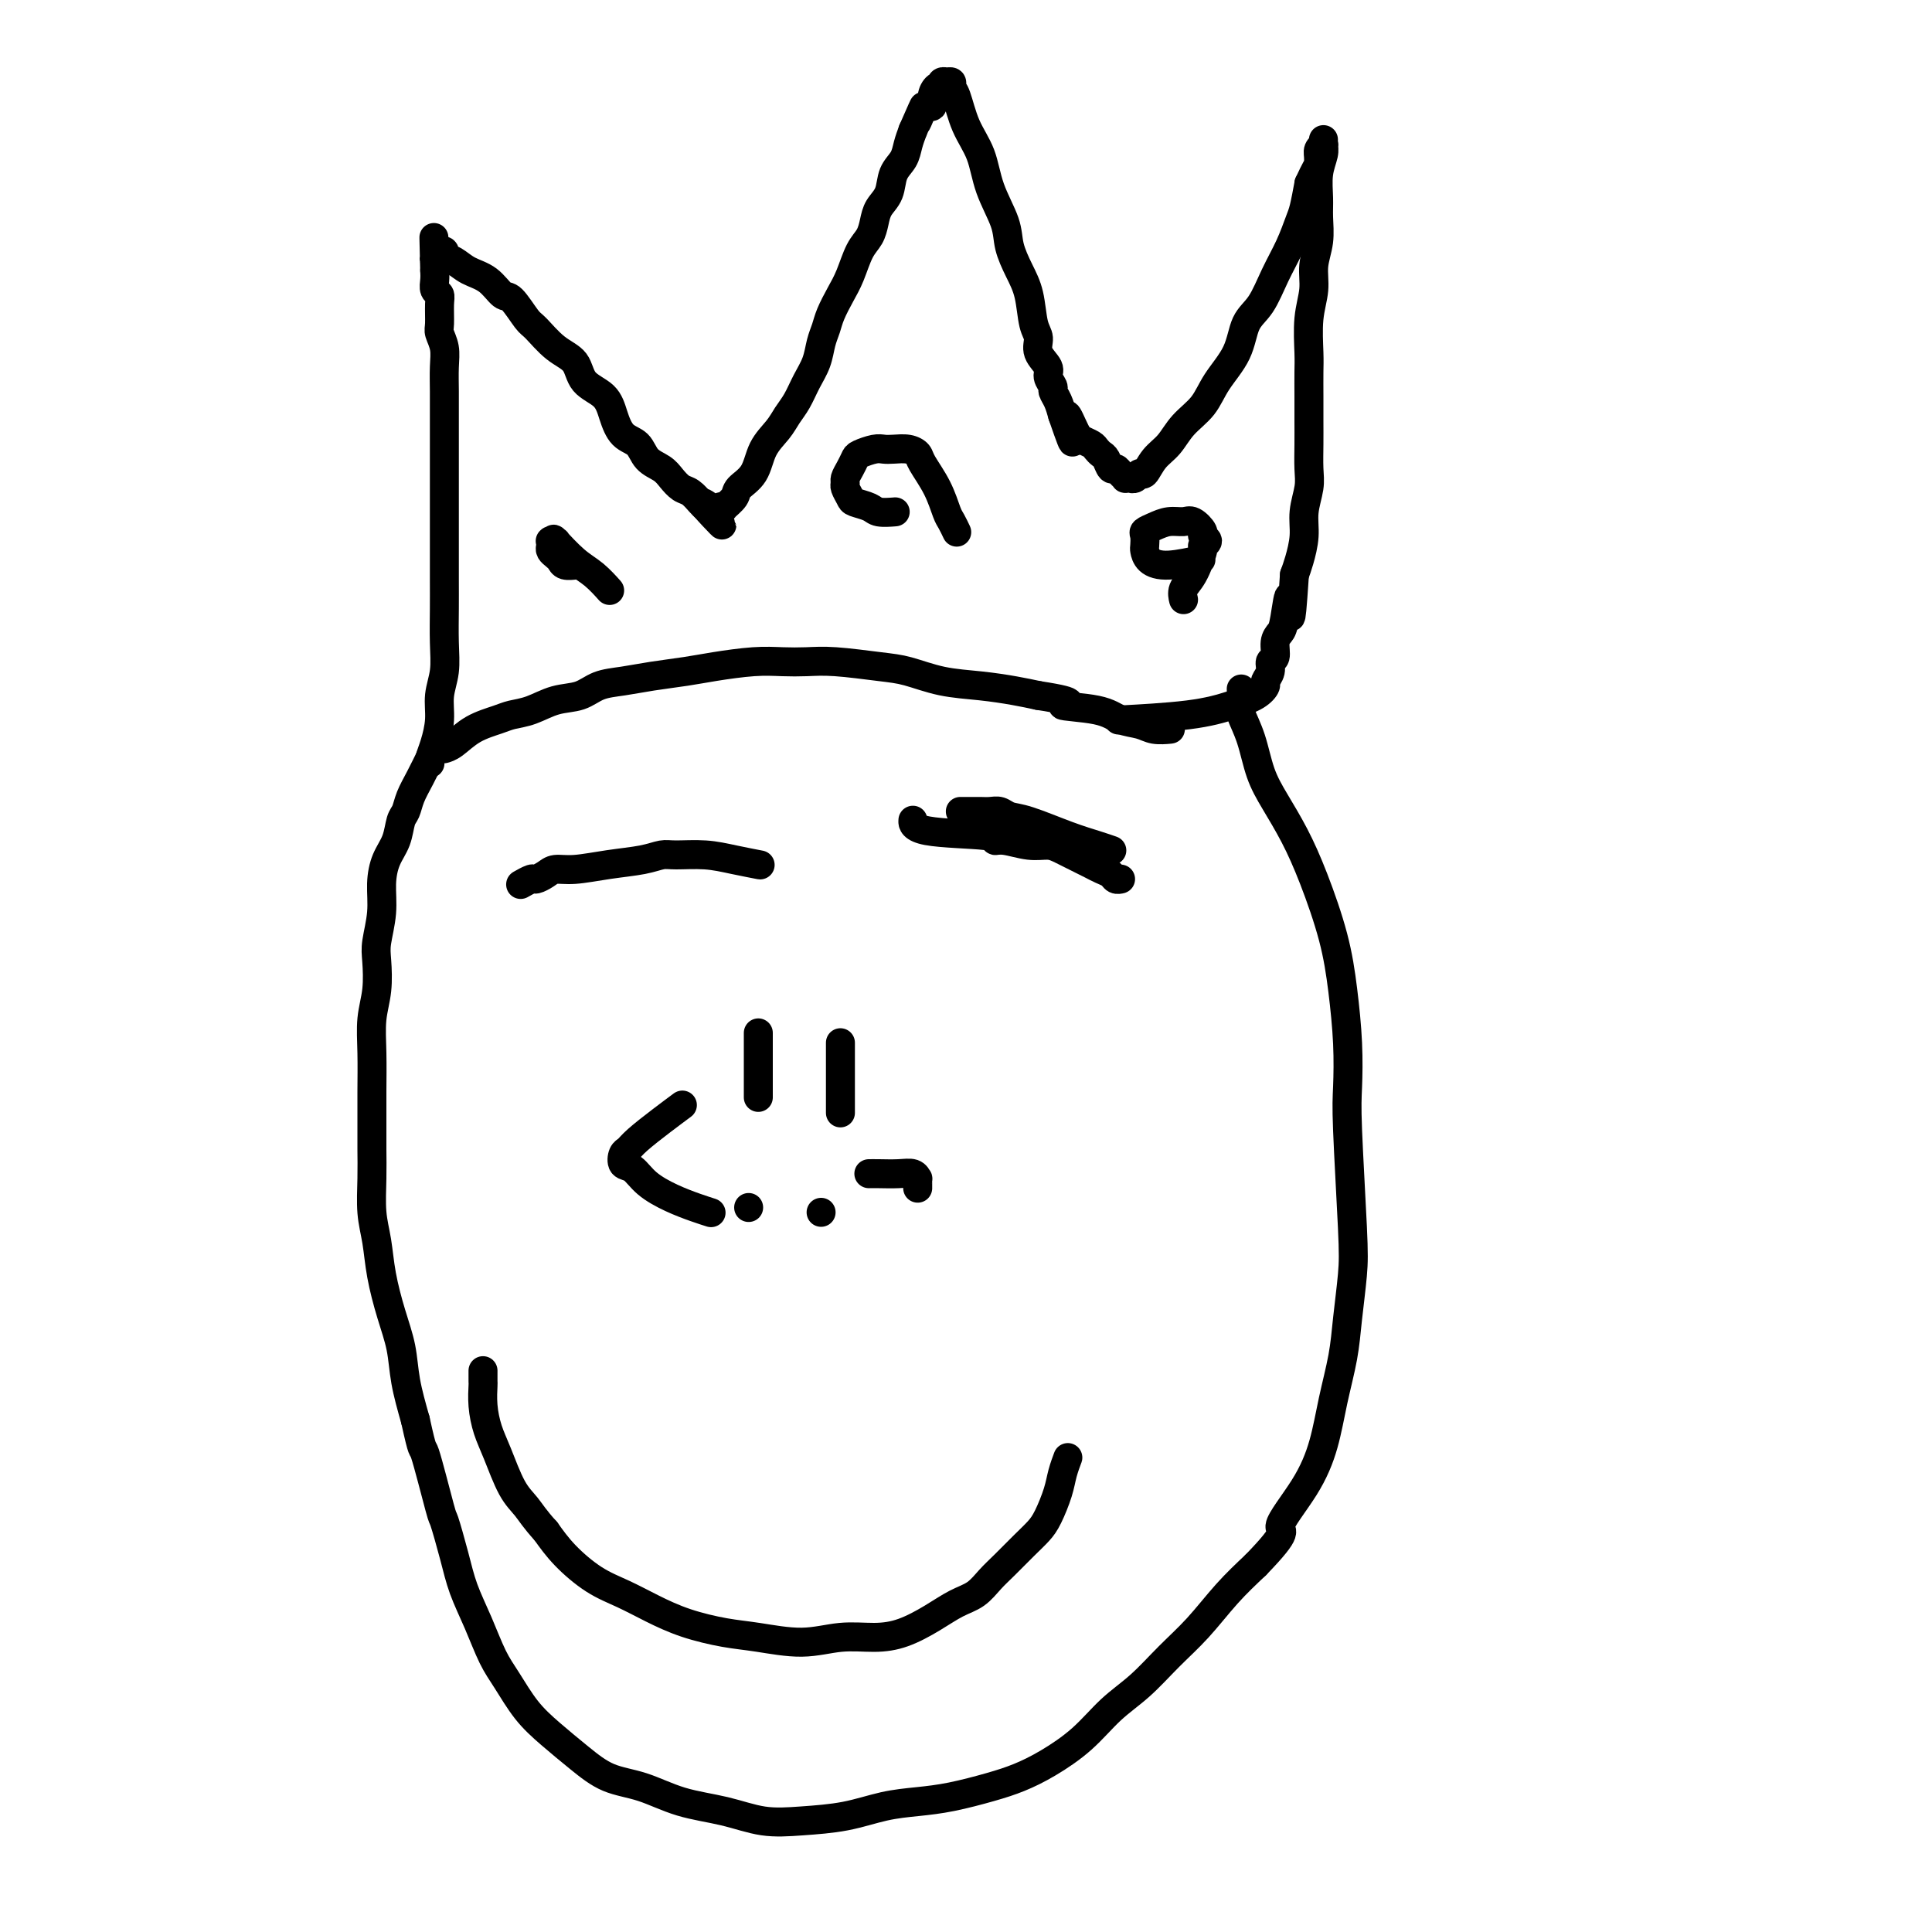 <svg viewBox='0 0 400 400' version='1.1' xmlns='http://www.w3.org/2000/svg' xmlns:xlink='http://www.w3.org/1999/xlink'><g fill='none' stroke='#000000' stroke-width='6' stroke-linecap='round' stroke-linejoin='round'><path d='M92,155c0.000,-0.000 0.000,-0.000 0,0c-0.000,0.000 -0.000,0.000 0,0c0.000,-0.000 0.000,-0.000 0,0c-0.000,0.000 -0.001,0.000 0,0c0.001,-0.000 0.005,-0.001 0,0c-0.005,0.001 -0.019,0.005 0,0c0.019,-0.005 0.070,-0.018 0,0c-0.070,0.018 -0.263,0.068 0,0c0.263,-0.068 0.982,-0.255 2,-1c1.018,-0.745 2.336,-2.049 4,-3c1.664,-0.951 3.673,-1.549 5,-2c1.327,-0.451 1.971,-0.754 3,-1c1.029,-0.246 2.444,-0.433 4,-1c1.556,-0.567 3.253,-1.514 5,-2c1.747,-0.486 3.544,-0.512 5,-1c1.456,-0.488 2.570,-1.440 4,-2c1.430,-0.560 3.175,-0.728 5,-1c1.825,-0.272 3.730,-0.647 6,-1c2.270,-0.353 4.907,-0.683 7,-1c2.093,-0.317 3.644,-0.622 6,-1c2.356,-0.378 5.518,-0.830 8,-1c2.482,-0.170 4.282,-0.058 6,0c1.718,0.058 3.352,0.061 5,0c1.648,-0.061 3.309,-0.185 6,0c2.691,0.185 6.410,0.679 9,1c2.590,0.321 4.050,0.467 6,1c1.950,0.533 4.389,1.452 7,2c2.611,0.548 5.395,0.724 8,1c2.605,0.276 5.030,0.650 7,1c1.970,0.350 3.485,0.675 5,1'/><path d='M215,144c9.901,1.505 5.155,1.766 5,2c-0.155,0.234 4.281,0.441 7,1c2.719,0.559 3.720,1.470 5,2c1.280,0.530 2.838,0.678 4,1c1.162,0.322 1.928,0.817 3,1c1.072,0.183 2.449,0.052 3,0c0.551,-0.052 0.275,-0.026 0,0'/><path d='M89,158c-0.000,-0.000 -0.000,-0.000 0,0c0.000,0.000 0.000,0.001 0,0c-0.000,-0.001 -0.001,-0.002 0,0c0.001,0.002 0.003,0.007 0,0c-0.003,-0.007 -0.011,-0.027 0,0c0.011,0.027 0.040,0.101 0,0c-0.040,-0.101 -0.151,-0.377 0,-1c0.151,-0.623 0.562,-1.591 1,-3c0.438,-1.409 0.902,-3.257 1,-5c0.098,-1.743 -0.170,-3.380 0,-5c0.170,-1.620 0.778,-3.224 1,-5c0.222,-1.776 0.060,-3.726 0,-6c-0.060,-2.274 -0.016,-4.872 0,-7c0.016,-2.128 0.004,-3.786 0,-6c-0.004,-2.214 -0.001,-4.982 0,-7c0.001,-2.018 0.000,-3.284 0,-5c-0.000,-1.716 -0.000,-3.882 0,-6c0.000,-2.118 -0.000,-4.187 0,-6c0.000,-1.813 0.001,-3.370 0,-5c-0.001,-1.630 -0.004,-3.333 0,-5c0.004,-1.667 0.015,-3.298 0,-5c-0.015,-1.702 -0.057,-3.474 0,-5c0.057,-1.526 0.212,-2.804 0,-4c-0.212,-1.196 -0.793,-2.308 -1,-3c-0.207,-0.692 -0.041,-0.962 0,-2c0.041,-1.038 -0.041,-2.845 0,-4c0.041,-1.155 0.207,-1.660 0,-2c-0.207,-0.340 -0.786,-0.515 -1,-1c-0.214,-0.485 -0.061,-1.282 0,-2c0.061,-0.718 0.031,-1.359 0,-2'/><path d='M90,56c-0.314,-13.003 -0.098,-4.010 0,-1c0.098,3.010 0.079,0.036 0,-1c-0.079,-1.036 -0.218,-0.134 0,0c0.218,0.134 0.795,-0.501 1,-1c0.205,-0.499 0.039,-0.863 0,-1c-0.039,-0.137 0.047,-0.049 0,0c-0.047,0.049 -0.229,0.058 0,0c0.229,-0.058 0.869,-0.183 1,0c0.131,0.183 -0.246,0.673 0,1c0.246,0.327 1.114,0.490 2,1c0.886,0.510 1.788,1.366 3,2c1.212,0.634 2.732,1.046 4,2c1.268,0.954 2.285,2.451 3,3c0.715,0.549 1.130,0.151 2,1c0.870,0.849 2.195,2.944 3,4c0.805,1.056 1.091,1.072 2,2c0.909,0.928 2.442,2.768 4,4c1.558,1.232 3.140,1.857 4,3c0.860,1.143 0.997,2.805 2,4c1.003,1.195 2.873,1.924 4,3c1.127,1.076 1.513,2.501 2,4c0.487,1.499 1.075,3.073 2,4c0.925,0.927 2.187,1.208 3,2c0.813,0.792 1.176,2.095 2,3c0.824,0.905 2.108,1.412 3,2c0.892,0.588 1.391,1.257 2,2c0.609,0.743 1.328,1.560 2,2c0.672,0.440 1.296,0.503 2,1c0.704,0.497 1.487,1.428 2,2c0.513,0.572 0.757,0.786 1,1'/><path d='M146,105c6.896,7.267 1.637,1.934 0,0c-1.637,-1.934 0.349,-0.469 1,0c0.651,0.469 -0.031,-0.057 0,0c0.031,0.057 0.777,0.696 1,1c0.223,0.304 -0.077,0.271 0,0c0.077,-0.271 0.529,-0.782 1,-1c0.471,-0.218 0.959,-0.142 1,0c0.041,0.142 -0.366,0.352 0,0c0.366,-0.352 1.505,-1.266 2,-2c0.495,-0.734 0.345,-1.288 1,-2c0.655,-0.712 2.115,-1.582 3,-3c0.885,-1.418 1.195,-3.383 2,-5c0.805,-1.617 2.103,-2.886 3,-4c0.897,-1.114 1.392,-2.073 2,-3c0.608,-0.927 1.329,-1.823 2,-3c0.671,-1.177 1.292,-2.635 2,-4c0.708,-1.365 1.502,-2.637 2,-4c0.498,-1.363 0.700,-2.817 1,-4c0.300,-1.183 0.699,-2.095 1,-3c0.301,-0.905 0.504,-1.803 1,-3c0.496,-1.197 1.285,-2.694 2,-4c0.715,-1.306 1.356,-2.422 2,-4c0.644,-1.578 1.290,-3.618 2,-5c0.710,-1.382 1.485,-2.106 2,-3c0.515,-0.894 0.772,-1.957 1,-3c0.228,-1.043 0.428,-2.064 1,-3c0.572,-0.936 1.515,-1.787 2,-3c0.485,-1.213 0.511,-2.789 1,-4c0.489,-1.211 1.439,-2.057 2,-3c0.561,-0.943 0.732,-1.984 1,-3c0.268,-1.016 0.634,-2.008 1,-3'/><path d='M189,27c3.912,-9.005 1.692,-3.516 1,-2c-0.692,1.516 0.144,-0.939 1,-2c0.856,-1.061 1.732,-0.728 2,-1c0.268,-0.272 -0.073,-1.148 0,-2c0.073,-0.852 0.559,-1.678 1,-2c0.441,-0.322 0.836,-0.139 1,0c0.164,0.139 0.095,0.234 0,0c-0.095,-0.234 -0.218,-0.795 0,-1c0.218,-0.205 0.776,-0.052 1,0c0.224,0.052 0.115,0.002 0,0c-0.115,-0.002 -0.236,0.042 0,0c0.236,-0.042 0.830,-0.170 1,0c0.170,0.170 -0.083,0.636 0,1c0.083,0.364 0.502,0.624 1,2c0.498,1.376 1.074,3.868 2,6c0.926,2.132 2.201,3.903 3,6c0.799,2.097 1.121,4.519 2,7c0.879,2.481 2.315,5.021 3,7c0.685,1.979 0.619,3.397 1,5c0.381,1.603 1.210,3.391 2,5c0.790,1.609 1.540,3.040 2,5c0.460,1.960 0.630,4.450 1,6c0.370,1.550 0.940,2.159 1,3c0.060,0.841 -0.391,1.912 0,3c0.391,1.088 1.624,2.192 2,3c0.376,0.808 -0.107,1.322 0,2c0.107,0.678 0.802,1.522 1,2c0.198,0.478 -0.100,0.590 0,1c0.100,0.410 0.600,1.117 1,2c0.400,0.883 0.700,1.941 1,3'/><path d='M220,86c3.583,10.405 1.541,3.418 1,1c-0.541,-2.418 0.418,-0.267 1,1c0.582,1.267 0.786,1.649 1,2c0.214,0.351 0.439,0.670 1,1c0.561,0.330 1.460,0.671 2,1c0.540,0.329 0.722,0.648 1,1c0.278,0.352 0.652,0.738 1,1c0.348,0.262 0.672,0.400 1,1c0.328,0.600 0.661,1.663 1,2c0.339,0.337 0.683,-0.053 1,0c0.317,0.053 0.606,0.550 1,1c0.394,0.450 0.893,0.854 1,1c0.107,0.146 -0.178,0.035 0,0c0.178,-0.035 0.821,0.007 1,0c0.179,-0.007 -0.105,-0.064 0,0c0.105,0.064 0.598,0.247 1,0c0.402,-0.247 0.714,-0.926 1,-1c0.286,-0.074 0.545,0.456 1,0c0.455,-0.456 1.107,-1.898 2,-3c0.893,-1.102 2.029,-1.864 3,-3c0.971,-1.136 1.778,-2.646 3,-4c1.222,-1.354 2.858,-2.551 4,-4c1.142,-1.449 1.789,-3.148 3,-5c1.211,-1.852 2.985,-3.855 4,-6c1.015,-2.145 1.270,-4.430 2,-6c0.730,-1.570 1.936,-2.424 3,-4c1.064,-1.576 1.987,-3.872 3,-6c1.013,-2.128 2.117,-4.086 3,-6c0.883,-1.914 1.545,-3.785 2,-5c0.455,-1.215 0.701,-1.776 1,-3c0.299,-1.224 0.649,-3.112 1,-5'/><path d='M271,38c2.769,-6.000 2.192,-3.502 2,-3c-0.192,0.502 0.001,-0.994 0,-2c-0.001,-1.006 -0.196,-1.523 0,-2c0.196,-0.477 0.785,-0.913 1,-1c0.215,-0.087 0.057,0.175 0,0c-0.057,-0.175 -0.014,-0.788 0,-1c0.014,-0.212 0.000,-0.021 0,0c-0.000,0.021 0.014,-0.126 0,0c-0.014,0.126 -0.057,0.524 0,1c0.057,0.476 0.212,1.028 0,2c-0.212,0.972 -0.793,2.363 -1,4c-0.207,1.637 -0.040,3.521 0,5c0.040,1.479 -0.046,2.552 0,4c0.046,1.448 0.222,3.269 0,5c-0.222,1.731 -0.844,3.371 -1,5c-0.156,1.629 0.154,3.246 0,5c-0.154,1.754 -0.773,3.644 -1,6c-0.227,2.356 -0.061,5.178 0,7c0.061,1.822 0.016,2.644 0,4c-0.016,1.356 -0.003,3.246 0,5c0.003,1.754 -0.003,3.371 0,5c0.003,1.629 0.016,3.270 0,5c-0.016,1.730 -0.060,3.548 0,5c0.060,1.452 0.223,2.538 0,4c-0.223,1.462 -0.833,3.299 -1,5c-0.167,1.701 0.109,3.266 0,5c-0.109,1.734 -0.603,3.638 -1,5c-0.397,1.362 -0.699,2.181 -1,3'/><path d='M268,119c-0.951,14.547 -0.828,6.914 -1,5c-0.172,-1.914 -0.639,1.892 -1,4c-0.361,2.108 -0.618,2.518 -1,3c-0.382,0.482 -0.891,1.036 -1,2c-0.109,0.964 0.182,2.337 0,3c-0.182,0.663 -0.837,0.614 -1,1c-0.163,0.386 0.168,1.205 0,2c-0.168,0.795 -0.833,1.564 -1,2c-0.167,0.436 0.163,0.537 0,1c-0.163,0.463 -0.820,1.287 -2,2c-1.180,0.713 -2.883,1.315 -5,2c-2.117,0.685 -4.647,1.454 -9,2c-4.353,0.546 -10.529,0.870 -13,1c-2.471,0.130 -1.235,0.065 0,0'/><path d='M126,122c-0.000,-0.000 -0.001,-0.001 0,0c0.001,0.001 0.002,0.003 0,0c-0.002,-0.003 -0.009,-0.010 0,0c0.009,0.010 0.034,0.038 0,0c-0.034,-0.038 -0.125,-0.141 0,0c0.125,0.141 0.468,0.525 0,0c-0.468,-0.525 -1.746,-1.959 -3,-3c-1.254,-1.041 -2.483,-1.691 -4,-3c-1.517,-1.309 -3.320,-3.279 -4,-4c-0.680,-0.721 -0.235,-0.194 0,0c0.235,0.194 0.259,0.055 0,0c-0.259,-0.055 -0.802,-0.026 -1,0c-0.198,0.026 -0.050,0.048 0,0c0.050,-0.048 0.003,-0.168 0,0c-0.003,0.168 0.040,0.623 0,1c-0.040,0.377 -0.161,0.675 0,1c0.161,0.325 0.604,0.675 1,1c0.396,0.325 0.745,0.623 1,1c0.255,0.377 0.415,0.832 1,1c0.585,0.168 1.596,0.048 2,0c0.404,-0.048 0.202,-0.024 0,0'/><path d='M198,110c-0.000,-0.000 -0.000,-0.001 0,0c0.000,0.001 0.001,0.002 0,0c-0.001,-0.002 -0.003,-0.007 0,0c0.003,0.007 0.012,0.026 0,0c-0.012,-0.026 -0.047,-0.098 0,0c0.047,0.098 0.174,0.367 0,0c-0.174,-0.367 -0.648,-1.369 -1,-2c-0.352,-0.631 -0.583,-0.891 -1,-2c-0.417,-1.109 -1.021,-3.068 -2,-5c-0.979,-1.932 -2.331,-3.838 -3,-5c-0.669,-1.162 -0.653,-1.580 -1,-2c-0.347,-0.420 -1.056,-0.841 -2,-1c-0.944,-0.159 -2.123,-0.054 -3,0c-0.877,0.054 -1.453,0.059 -2,0c-0.547,-0.059 -1.064,-0.181 -2,0c-0.936,0.181 -2.289,0.665 -3,1c-0.711,0.335 -0.780,0.523 -1,1c-0.220,0.477 -0.591,1.245 -1,2c-0.409,0.755 -0.855,1.498 -1,2c-0.145,0.502 0.010,0.764 0,1c-0.010,0.236 -0.184,0.445 0,1c0.184,0.555 0.726,1.455 1,2c0.274,0.545 0.281,0.734 1,1c0.719,0.266 2.152,0.607 3,1c0.848,0.393 1.113,0.837 2,1c0.887,0.163 2.396,0.047 3,0c0.604,-0.047 0.302,-0.023 0,0'/><path d='M245,124c-0.000,-0.000 -0.000,-0.000 0,0c0.000,0.000 0.000,0.002 0,0c-0.000,-0.002 -0.002,-0.006 0,0c0.002,0.006 0.006,0.023 0,0c-0.006,-0.023 -0.022,-0.087 0,0c0.022,0.087 0.081,0.325 0,0c-0.081,-0.325 -0.304,-1.214 0,-2c0.304,-0.786 1.135,-1.468 2,-3c0.865,-1.532 1.764,-3.915 2,-5c0.236,-1.085 -0.192,-0.873 0,-1c0.192,-0.127 1.003,-0.594 1,-1c-0.003,-0.406 -0.819,-0.751 -1,-1c-0.181,-0.249 0.272,-0.404 0,-1c-0.272,-0.596 -1.268,-1.635 -2,-2c-0.732,-0.365 -1.201,-0.058 -2,0c-0.799,0.058 -1.927,-0.135 -3,0c-1.073,0.135 -2.092,0.599 -3,1c-0.908,0.401 -1.706,0.741 -2,1c-0.294,0.259 -0.084,0.438 0,1c0.084,0.562 0.041,1.506 0,2c-0.041,0.494 -0.080,0.539 0,1c0.080,0.461 0.279,1.340 1,2c0.721,0.660 1.963,1.101 4,1c2.037,-0.101 4.868,-0.743 6,-1c1.132,-0.257 0.566,-0.128 0,0'/><path d='M89,157c-0.000,0.000 -0.000,0.001 0,0c0.000,-0.001 0.002,-0.003 0,0c-0.002,0.003 -0.006,0.013 0,0c0.006,-0.013 0.023,-0.047 0,0c-0.023,0.047 -0.086,0.177 0,0c0.086,-0.177 0.321,-0.660 0,0c-0.321,0.660 -1.198,2.462 -2,4c-0.802,1.538 -1.528,2.812 -2,4c-0.472,1.188 -0.691,2.290 -1,3c-0.309,0.710 -0.709,1.027 -1,2c-0.291,0.973 -0.474,2.603 -1,4c-0.526,1.397 -1.395,2.563 -2,4c-0.605,1.437 -0.946,3.145 -1,5c-0.054,1.855 0.178,3.855 0,6c-0.178,2.145 -0.766,4.433 -1,6c-0.234,1.567 -0.115,2.412 0,4c0.115,1.588 0.227,3.919 0,6c-0.227,2.081 -0.793,3.913 -1,6c-0.207,2.087 -0.055,4.429 0,7c0.055,2.571 0.014,5.372 0,8c-0.014,2.628 -0.001,5.082 0,7c0.001,1.918 -0.012,3.301 0,5c0.012,1.699 0.047,3.716 0,6c-0.047,2.284 -0.177,4.836 0,7c0.177,2.164 0.663,3.941 1,6c0.337,2.059 0.527,4.400 1,7c0.473,2.600 1.230,5.460 2,8c0.770,2.540 1.553,4.761 2,7c0.447,2.239 0.556,4.497 1,7c0.444,2.503 1.222,5.252 2,8'/><path d='M86,294c1.672,7.595 1.353,5.082 2,7c0.647,1.918 2.259,8.268 3,11c0.741,2.732 0.610,1.847 1,3c0.390,1.153 1.300,4.343 2,7c0.700,2.657 1.190,4.779 2,7c0.810,2.221 1.940,4.539 3,7c1.060,2.461 2.050,5.063 3,7c0.950,1.937 1.862,3.209 3,5c1.138,1.791 2.504,4.103 4,6c1.496,1.897 3.124,3.380 5,5c1.876,1.620 4.001,3.378 6,5c1.999,1.622 3.873,3.107 6,4c2.127,0.893 4.508,1.192 7,2c2.492,0.808 5.094,2.123 8,3c2.906,0.877 6.116,1.314 9,2c2.884,0.686 5.441,1.620 8,2c2.559,0.380 5.118,0.205 8,0c2.882,-0.205 6.086,-0.439 9,-1c2.914,-0.561 5.537,-1.448 8,-2c2.463,-0.552 4.764,-0.768 7,-1c2.236,-0.232 4.407,-0.478 7,-1c2.593,-0.522 5.609,-1.318 8,-2c2.391,-0.682 4.157,-1.251 6,-2c1.843,-0.749 3.762,-1.679 6,-3c2.238,-1.321 4.796,-3.032 7,-5c2.204,-1.968 4.055,-4.191 6,-6c1.945,-1.809 3.985,-3.203 6,-5c2.015,-1.797 4.004,-3.997 6,-6c1.996,-2.003 3.999,-3.808 6,-6c2.001,-2.192 4.000,-4.769 6,-7c2.000,-2.231 4.000,-4.115 6,-6'/><path d='M260,324c7.540,-7.785 4.889,-6.747 5,-8c0.111,-1.253 2.985,-4.795 5,-8c2.015,-3.205 3.170,-6.071 4,-9c0.830,-2.929 1.334,-5.921 2,-9c0.666,-3.079 1.495,-6.245 2,-9c0.505,-2.755 0.685,-5.101 1,-8c0.315,-2.899 0.765,-6.353 1,-9c0.235,-2.647 0.257,-4.486 0,-10c-0.257,-5.514 -0.791,-14.703 -1,-20c-0.209,-5.297 -0.092,-6.704 0,-9c0.092,-2.296 0.160,-5.483 0,-9c-0.160,-3.517 -0.549,-7.363 -1,-11c-0.451,-3.637 -0.964,-7.065 -2,-11c-1.036,-3.935 -2.595,-8.379 -4,-12c-1.405,-3.621 -2.657,-6.420 -4,-9c-1.343,-2.580 -2.777,-4.941 -4,-7c-1.223,-2.059 -2.237,-3.817 -3,-6c-0.763,-2.183 -1.276,-4.792 -2,-7c-0.724,-2.208 -1.658,-4.014 -2,-5c-0.342,-0.986 -0.092,-1.150 0,-2c0.092,-0.850 0.026,-2.386 0,-3c-0.026,-0.614 -0.013,-0.307 0,0'/><path d='M230,176c-0.004,-0.001 -0.008,-0.003 0,0c0.008,0.003 0.029,0.010 0,0c-0.029,-0.010 -0.108,-0.038 0,0c0.108,0.038 0.401,0.141 0,0c-0.401,-0.141 -1.497,-0.525 -3,-1c-1.503,-0.475 -3.414,-1.041 -6,-2c-2.586,-0.959 -5.848,-2.309 -8,-3c-2.152,-0.691 -3.195,-0.721 -4,-1c-0.805,-0.279 -1.372,-0.807 -2,-1c-0.628,-0.193 -1.317,-0.052 -2,0c-0.683,0.052 -1.358,0.014 -2,0c-0.642,-0.014 -1.250,-0.004 -2,0c-0.750,0.004 -1.643,0.001 -2,0c-0.357,-0.001 -0.179,-0.001 0,0'/><path d='M157,179c-0.001,-0.000 -0.001,-0.000 0,0c0.001,0.000 0.004,0.001 0,0c-0.004,-0.001 -0.015,-0.003 0,0c0.015,0.003 0.057,0.011 0,0c-0.057,-0.011 -0.214,-0.041 0,0c0.214,0.041 0.799,0.154 0,0c-0.799,-0.154 -2.980,-0.574 -5,-1c-2.020,-0.426 -3.878,-0.858 -6,-1c-2.122,-0.142 -4.507,0.004 -6,0c-1.493,-0.004 -2.095,-0.160 -3,0c-0.905,0.160 -2.115,0.634 -4,1c-1.885,0.366 -4.446,0.624 -7,1c-2.554,0.376 -5.103,0.870 -7,1c-1.897,0.130 -3.143,-0.105 -4,0c-0.857,0.105 -1.326,0.550 -2,1c-0.674,0.450 -1.552,0.904 -2,1c-0.448,0.096 -0.467,-0.166 -1,0c-0.533,0.166 -1.581,0.762 -2,1c-0.419,0.238 -0.210,0.119 0,0'/><path d='M189,170c0.000,-0.001 0.000,-0.002 0,0c-0.000,0.002 -0.000,0.007 0,0c0.000,-0.007 0.001,-0.027 0,0c-0.001,0.027 -0.005,0.102 0,0c0.005,-0.102 0.019,-0.382 0,0c-0.019,0.382 -0.070,1.427 3,2c3.070,0.573 9.263,0.675 12,1c2.737,0.325 2.019,0.874 2,1c-0.019,0.126 0.660,-0.170 2,0c1.340,0.170 3.342,0.805 5,1c1.658,0.195 2.972,-0.050 4,0c1.028,0.050 1.771,0.394 3,1c1.229,0.606 2.945,1.472 4,2c1.055,0.528 1.449,0.716 2,1c0.551,0.284 1.258,0.665 2,1c0.742,0.335 1.518,0.626 2,1c0.482,0.374 0.668,0.831 1,1c0.332,0.169 0.809,0.048 1,0c0.191,-0.048 0.095,-0.024 0,0'/><path d='M157,214c0.000,0.000 0.000,0.000 0,0c0.000,-0.000 0.000,-0.002 0,0c0.000,0.002 0.000,0.006 0,0c0.000,-0.006 0.000,-0.023 0,0c0.000,0.023 0.000,0.085 0,0c0.000,-0.085 0.000,-0.317 0,0c-0.000,0.317 0.000,1.182 0,2c0.000,0.818 0.000,1.591 0,3c0.000,1.409 0.000,3.456 0,5c0.000,1.544 0.000,2.584 0,3c0.000,0.416 0.000,0.208 0,0'/><path d='M174,216c0.000,0.000 0.000,0.000 0,0c0.000,-0.000 0.000,-0.000 0,0c0.000,0.000 0.000,0.000 0,0c0.000,-0.000 0.000,-0.001 0,0c0.000,0.001 0.000,0.005 0,0c0.000,-0.005 0.000,-0.017 0,0c0.000,0.017 0.000,0.065 0,0c0.000,-0.065 0.000,-0.241 0,0c0.000,0.241 0.000,0.899 0,3c0.000,2.101 -0.000,5.646 0,7c0.000,1.354 0.000,0.518 0,1c-0.000,0.482 0.000,2.280 0,3c-0.000,0.720 0.000,0.360 0,0'/><path d='M180,243c-0.000,0.000 -0.000,0.000 0,0c0.000,-0.000 0.000,-0.000 0,0c-0.000,0.000 -0.000,0.000 0,0c0.000,-0.000 0.000,-0.000 0,0c-0.000,0.000 -0.001,0.000 0,0c0.001,-0.000 0.005,-0.000 0,0c-0.005,0.000 -0.017,0.000 0,0c0.017,-0.000 0.064,-0.001 0,0c-0.064,0.001 -0.238,0.004 0,0c0.238,-0.004 0.887,-0.016 2,0c1.113,0.016 2.691,0.060 4,0c1.309,-0.060 2.351,-0.222 3,0c0.649,0.222 0.906,0.830 1,1c0.094,0.170 0.025,-0.099 0,0c-0.025,0.099 -0.007,0.565 0,1c0.007,0.435 0.002,0.839 0,1c-0.002,0.161 -0.001,0.081 0,0'/><path d='M141,229c0.000,-0.000 0.000,-0.000 0,0c-0.000,0.000 -0.001,0.001 0,0c0.001,-0.001 0.003,-0.002 0,0c-0.003,0.002 -0.011,0.008 0,0c0.011,-0.008 0.042,-0.031 0,0c-0.042,0.031 -0.158,0.117 0,0c0.158,-0.117 0.589,-0.436 0,0c-0.589,0.436 -2.198,1.627 -4,3c-1.802,1.373 -3.798,2.930 -5,4c-1.202,1.070 -1.611,1.655 -2,2c-0.389,0.345 -0.759,0.452 -1,1c-0.241,0.548 -0.354,1.537 0,2c0.354,0.463 1.174,0.401 2,1c0.826,0.599 1.658,1.859 3,3c1.342,1.141 3.195,2.161 5,3c1.805,0.839 3.563,1.495 5,2c1.437,0.505 2.553,0.859 3,1c0.447,0.141 0.223,0.071 0,0'/><path d='M155,250c0.000,0.000 0.000,0.000 0,0c0.000,0.000 0.000,-0.000 0,0c0.000,0.000 0.000,0.000 0,0c0.000,-0.000 0.000,0.000 0,0'/><path d='M170,251c0.000,0.000 0.000,0.000 0,0c0.000,0.000 0.000,0.000 0,0c0.000,-0.000 0.000,0.000 0,0'/><path d='M221,302c-0.000,0.000 -0.000,0.000 0,0c0.000,-0.000 0.000,-0.000 0,0c-0.000,0.000 -0.000,0.001 0,0c0.000,-0.001 0.001,-0.002 0,0c-0.001,0.002 -0.003,0.009 0,0c0.003,-0.009 0.013,-0.034 0,0c-0.013,0.034 -0.048,0.127 0,0c0.048,-0.127 0.179,-0.473 0,0c-0.179,0.473 -0.669,1.767 -1,3c-0.331,1.233 -0.504,2.406 -1,4c-0.496,1.594 -1.315,3.609 -2,5c-0.685,1.391 -1.235,2.158 -2,3c-0.765,0.842 -1.743,1.758 -3,3c-1.257,1.242 -2.792,2.811 -4,4c-1.208,1.189 -2.089,1.999 -3,3c-0.911,1.001 -1.851,2.191 -3,3c-1.149,0.809 -2.507,1.235 -4,2c-1.493,0.765 -3.123,1.870 -5,3c-1.877,1.130 -4.002,2.286 -6,3c-1.998,0.714 -3.868,0.988 -6,1c-2.132,0.012 -4.525,-0.237 -7,0c-2.475,0.237 -5.031,0.958 -8,1c-2.969,0.042 -6.351,-0.597 -9,-1c-2.649,-0.403 -4.566,-0.571 -7,-1c-2.434,-0.429 -5.386,-1.121 -8,-2c-2.614,-0.879 -4.891,-1.945 -7,-3c-2.109,-1.055 -4.050,-2.097 -6,-3c-1.950,-0.903 -3.910,-1.666 -6,-3c-2.090,-1.334 -4.312,-3.238 -6,-5c-1.688,-1.762 -2.844,-3.381 -4,-5'/><path d='M113,317c-2.312,-2.533 -3.093,-3.867 -4,-5c-0.907,-1.133 -1.942,-2.066 -3,-4c-1.058,-1.934 -2.140,-4.870 -3,-7c-0.860,-2.130 -1.498,-3.454 -2,-5c-0.502,-1.546 -0.866,-3.315 -1,-5c-0.134,-1.685 -0.036,-3.287 0,-4c0.036,-0.713 0.010,-0.538 0,-1c-0.010,-0.462 -0.003,-1.561 0,-2c0.003,-0.439 0.001,-0.220 0,0'/></g>
</svg>